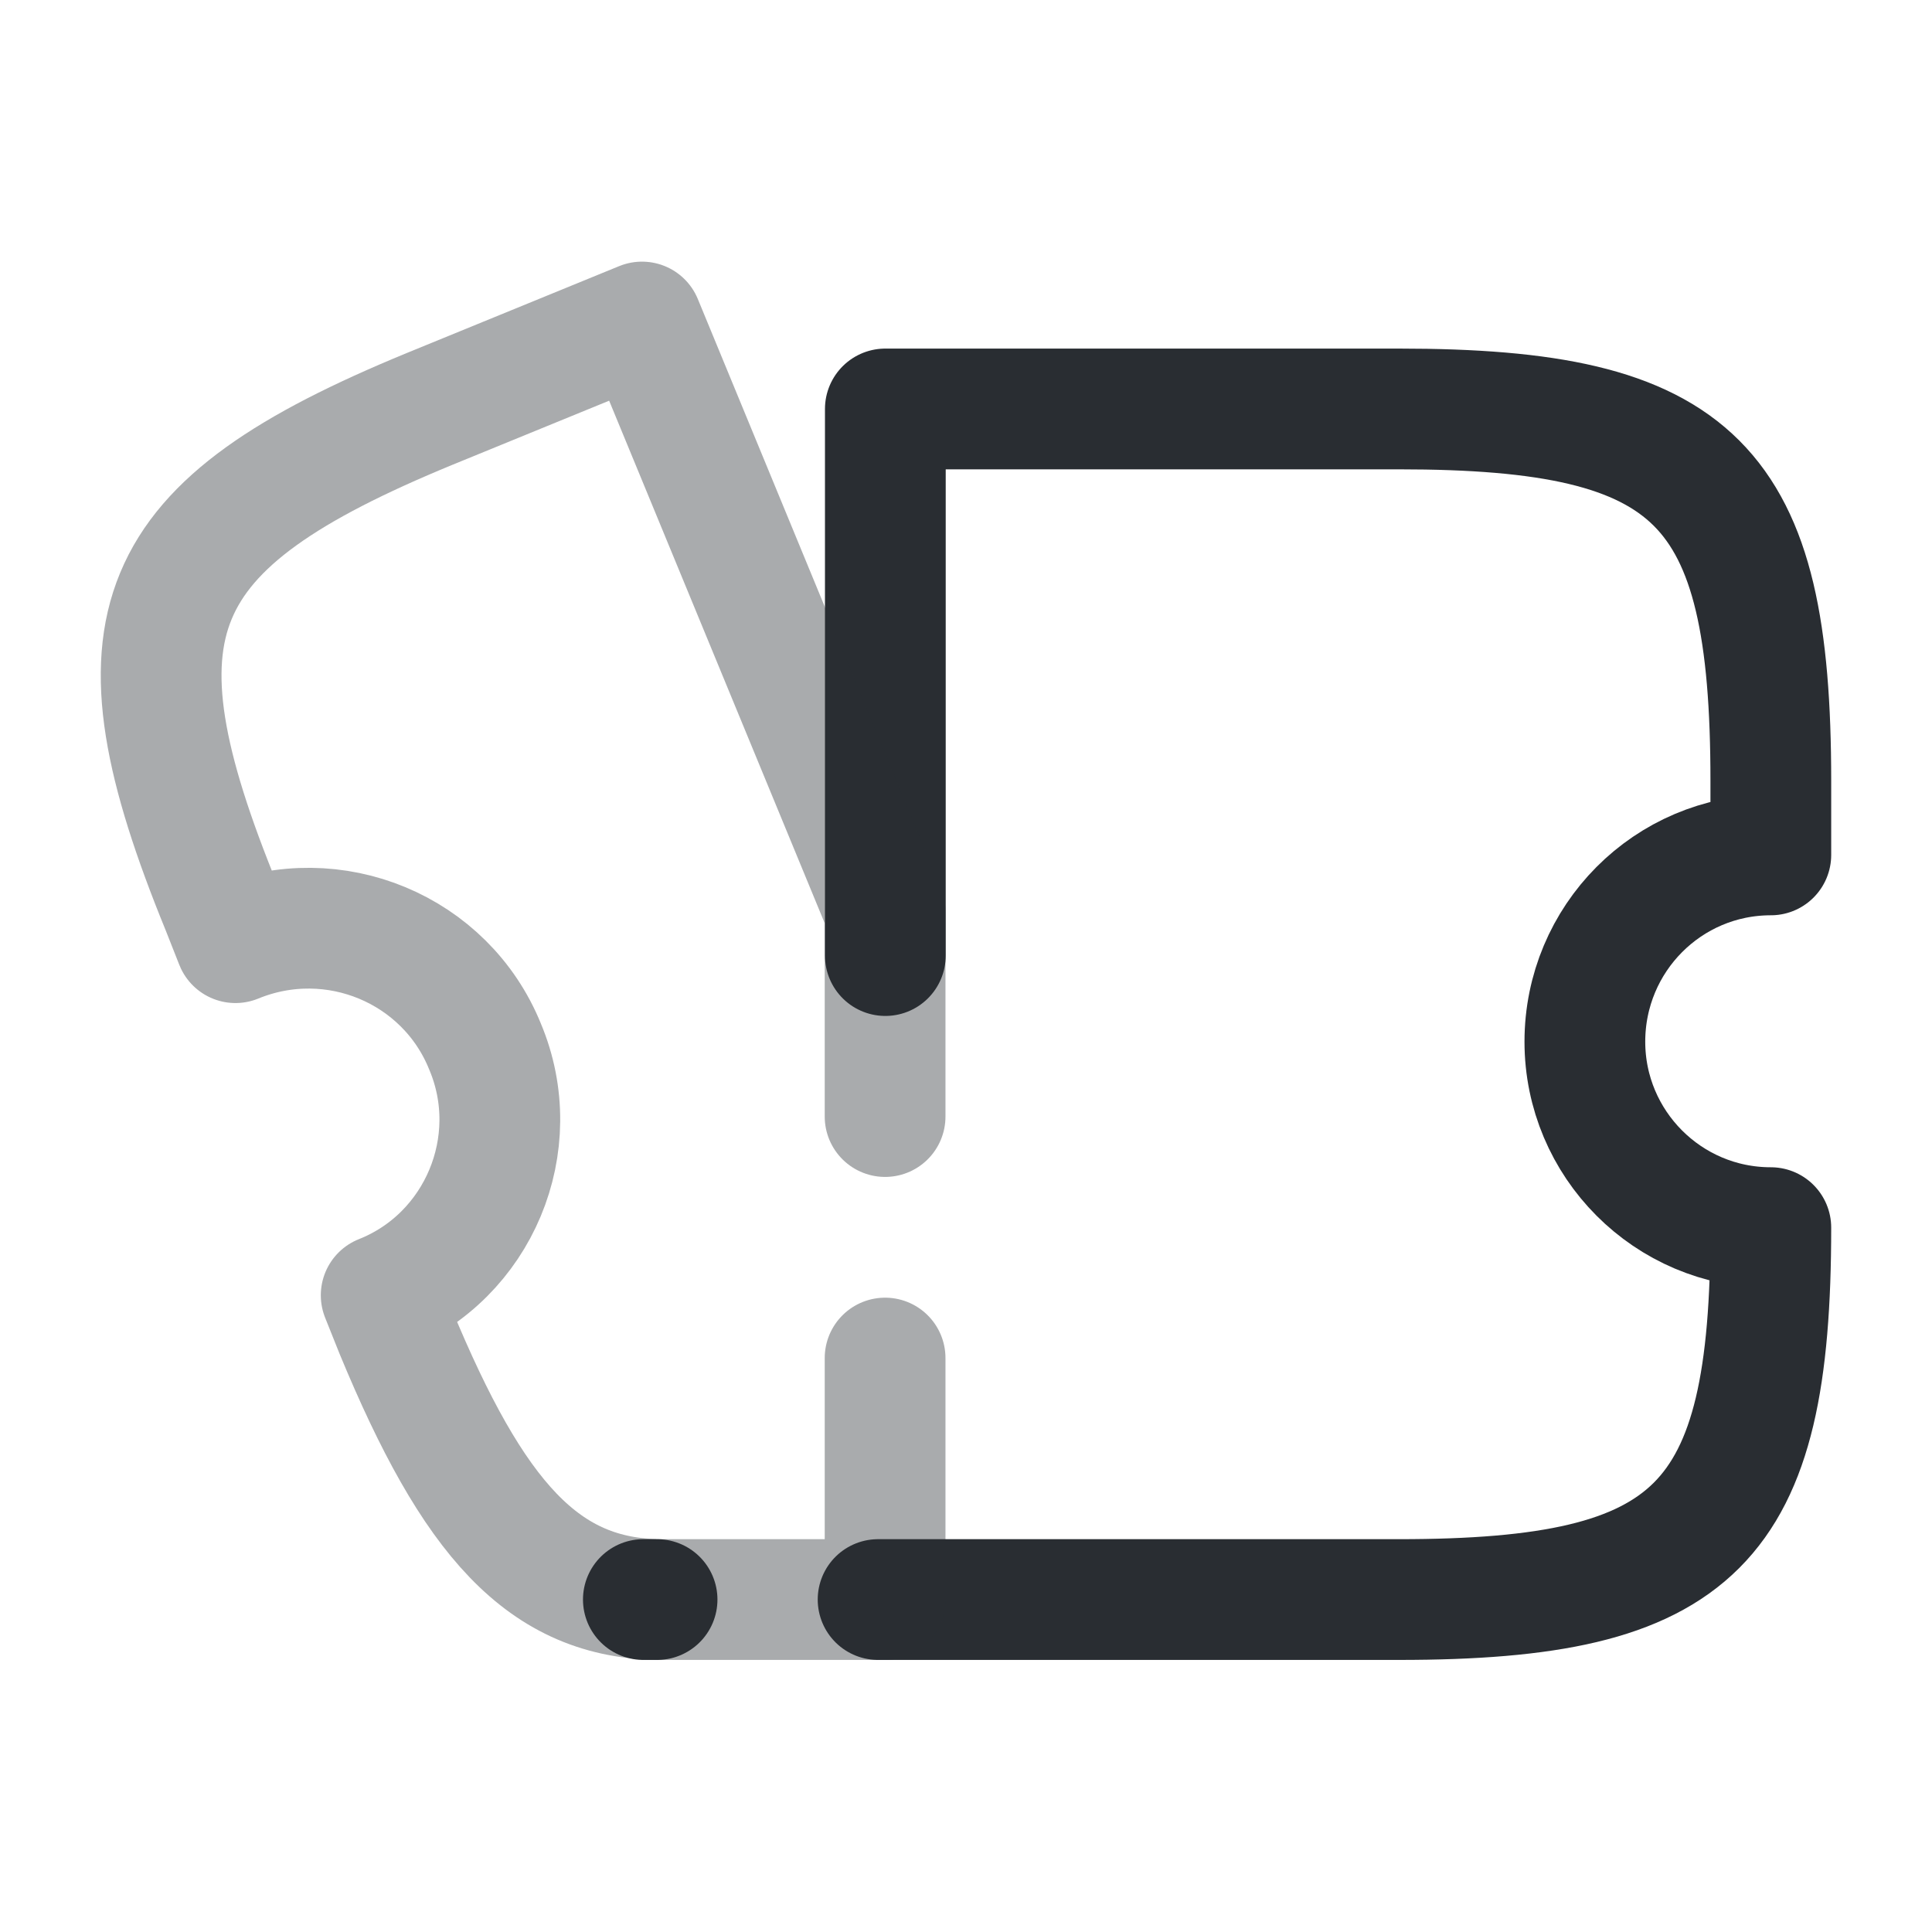 <svg width="40" height="40" viewBox="0 0 40 40" fill="none" xmlns="http://www.w3.org/2000/svg">
<g id="vuesax/twotone/ticket-expired">
<g id="ticket-expired">
<path id="Vector" d="M18.18 33.117H28.963C35.13 33.117 36.663 31.584 36.663 25.417C34.53 25.417 32.813 23.683 32.813 21.567C32.813 19.433 34.53 17.7 36.663 17.7V16.167C36.663 10 35.13 8.467 28.963 8.467H18.33V19.784" stroke="#292D32" stroke-width="2.5" stroke-linecap="round" stroke-linejoin="round"/>
<path id="Vector_2" opacity="0.4" d="M18.325 28.117V33.117H13.709C11.242 33.117 9.792 31.433 8.192 27.567L7.892 26.817C9.909 26.017 10.892 23.683 10.042 21.667C9.225 19.65 6.909 18.683 4.875 19.517L4.592 18.8C2.192 12.933 3.025 10.883 8.892 8.467L13.292 6.667L18.325 18.867V23.117" stroke="#292D32" stroke-width="2.5" stroke-linecap="round" stroke-linejoin="round"/>
<path id="Vector_3" d="M13.604 33.117H13.32" stroke="#292D32" stroke-width="2.5" stroke-linecap="round" stroke-linejoin="round"/>
</g>
</g>
</svg>
